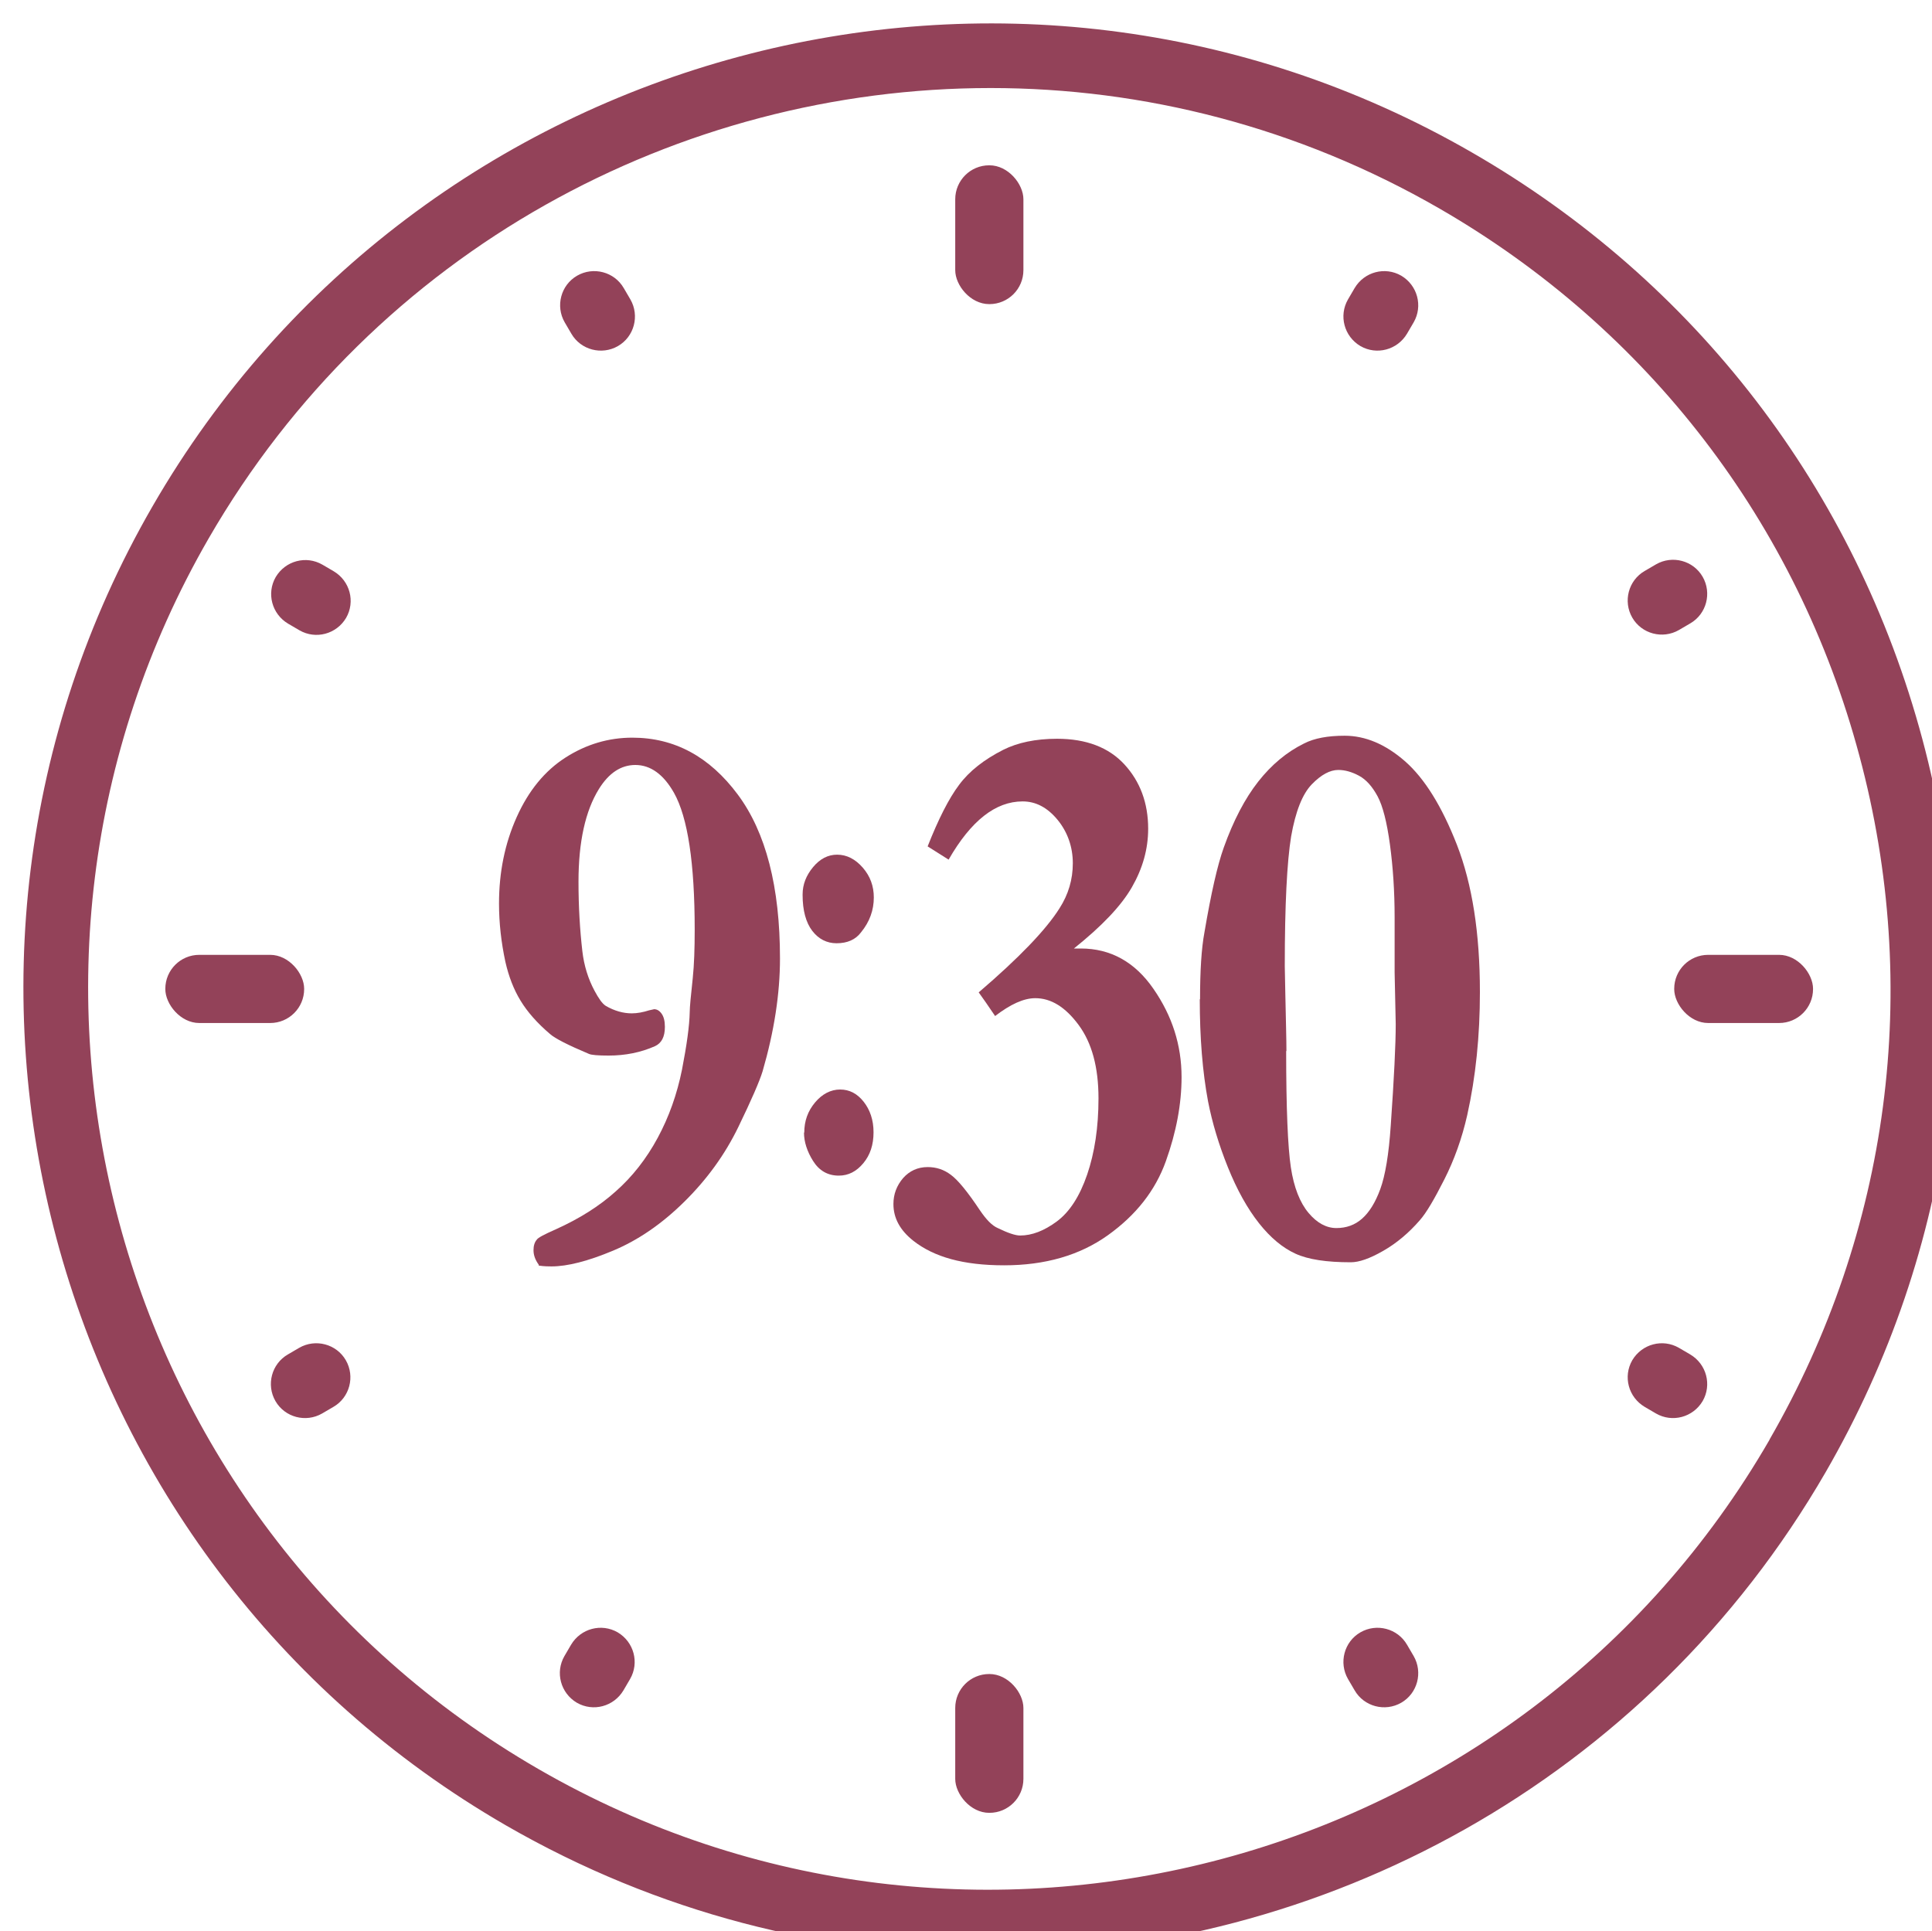 <?xml version="1.0" encoding="UTF-8"?>
<svg id="_レイヤー_2" data-name="レイヤー 2" xmlns="http://www.w3.org/2000/svg" xmlns:xlink="http://www.w3.org/1999/xlink" viewBox="0 0 70 69.98">
  <defs>
    <style>
      .cls-1 {
        fill: #934259;
      }

      .cls-1, .cls-2 {
        stroke-width: 0px;
      }

      .cls-3 {
        filter: url(#drop-shadow-1);
      }

      .cls-2 {
        fill: #fff;
      }
    </style>
    <filter id="drop-shadow-1" filterUnits="userSpaceOnUse">
      <feOffset dx=".85" dy=".85"/>
      <feGaussianBlur result="blur" stdDeviation=".85"/>
      <feFlood flood-color="#040000" flood-opacity=".5"/>
      <feComposite in2="blur" operator="in"/>
      <feComposite in="SourceGraphic"/>
    </filter>
  </defs>
  <g id="_デザイン" data-name="デザイン">
    <g class="cls-3">
      <circle class="cls-2" cx="35" cy="34.99" r="34.99"/>
      <g>
        <g>
          <rect class="cls-1" x="33.76" y="5.14" width="2.47" height="5.03" rx="1.23" ry="1.23"/>
          <rect class="cls-1" x="5.14" y="33.75" width="5.03" height="2.47" rx="1.23" ry="1.23"/>
          <rect class="cls-1" x="33.76" y="59.81" width="2.47" height="5.03" rx="1.23" ry="1.23"/>
          <rect class="cls-1" x="59.81" y="33.75" width="5.03" height="2.47" rx="1.23" ry="1.23"/>
          <path class="cls-1" d="M21.75,9.59c-.34-.59-1.1-.79-1.69-.45-.59.34-.79,1.1-.45,1.69l.24.41c.34.59,1.1.79,1.69.45h0c.59-.34.79-1.1.45-1.69l-.24-.41Z"/>
          <path class="cls-1" d="M9.59,21.75l.41.24c.59.34,1.34.14,1.69-.45h0c.34-.59.14-1.34-.45-1.69l-.41-.24c-.59-.34-1.34-.14-1.69.45-.34.59-.14,1.34.45,1.69Z"/>
          <path class="cls-1" d="M11.68,48.44c-.34-.59-1.1-.79-1.69-.45l-.41.24c-.59.34-.79,1.1-.45,1.69h0c.34.59,1.1.79,1.69.45l.41-.24c.59-.34.79-1.1.45-1.69h0Z"/>
          <path class="cls-1" d="M21.53,58.3c-.59-.34-1.34-.14-1.69.45l-.24.41c-.34.59-.14,1.34.45,1.69.59.34,1.34.14,1.69-.45l.24-.41c.34-.59.14-1.34-.45-1.69Z"/>
          <path class="cls-1" d="M50.13,58.75c-.34-.59-1.1-.79-1.69-.45-.59.34-.79,1.1-.45,1.69l.24.41c.34.59,1.1.79,1.69.45.59-.34.79-1.1.45-1.69l-.24-.41Z"/>
          <path class="cls-1" d="M60.39,48.23l-.41-.24c-.59-.34-1.34-.14-1.69.45-.34.59-.14,1.34.45,1.69l.41.24c.59.34,1.34.14,1.69-.45h0c.34-.59.14-1.34-.45-1.69Z"/>
          <path class="cls-1" d="M59.98,21.98l.41-.24c.59-.34.79-1.1.45-1.69-.34-.59-1.1-.79-1.69-.45l-.41.24c-.59.34-.79,1.1-.45,1.69.34.59,1.1.79,1.69.45Z"/>
          <path class="cls-1" d="M49.92,9.14c-.59-.34-1.34-.14-1.69.45l-.24.41c-.34.59-.14,1.34.45,1.69.59.34,1.34.14,1.69-.45l.24-.41c.34-.59.14-1.34-.45-1.69Z"/>
          <path class="cls-1" d="M52.49,4.68C35.78-4.97,14.33.78,4.68,17.49c-9.65,16.71-3.9,38.16,12.81,47.81,5.5,3.17,11.51,4.68,17.44,4.68,12.1,0,23.89-6.28,30.37-17.49,4.67-8.09,5.92-17.53,3.5-26.56-2.42-9.03-8.21-16.58-16.31-21.25ZM63.27,51.31c-9,15.59-29.01,20.95-44.6,11.95C3.07,54.26-2.29,34.26,6.71,18.66,12.75,8.2,23.75,2.34,35.04,2.34c5.53,0,11.14,1.41,16.27,4.37,7.55,4.36,12.96,11.4,15.21,19.83,2.26,8.42,1.1,17.22-3.26,24.78Z"/>
        </g>
        <g>
          <path class="cls-1" d="M18.67,44.98c-.13-.18-.19-.35-.19-.53,0-.16.04-.29.12-.38.04-.07.27-.19.7-.38.84-.38,1.56-.83,2.16-1.37.6-.53,1.11-1.18,1.52-1.94.41-.76.7-1.58.88-2.47.17-.88.27-1.58.28-2.09,0-.17.04-.58.11-1.23.05-.48.07-1.06.07-1.75,0-2.41-.25-4.07-.75-4.96-.38-.67-.85-1.01-1.4-1.01-.52,0-.96.29-1.32.87-.49.79-.74,1.91-.74,3.36,0,.9.05,1.74.14,2.52.06.52.21,1,.44,1.43.15.28.28.47.41.55.31.18.63.27.94.27.2,0,.41-.04.63-.11l.18-.04c.1,0,.19.05.27.16.08.11.12.27.12.48,0,.36-.12.59-.36.7-.52.23-1.08.34-1.68.34-.38,0-.62-.02-.71-.06-.76-.32-1.23-.56-1.41-.72-.47-.4-.82-.8-1.07-1.21-.25-.41-.43-.88-.55-1.41-.15-.7-.23-1.4-.23-2.11,0-1.13.21-2.17.64-3.13s1.02-1.68,1.77-2.16,1.56-.72,2.42-.72c1.53,0,2.8.69,3.82,2.06,1.02,1.37,1.53,3.35,1.53,5.94,0,1.28-.21,2.64-.63,4.09-.11.36-.4,1.03-.88,2.02s-1.13,1.89-1.95,2.7-1.68,1.4-2.59,1.78-1.65.57-2.23.57c-.1,0-.26,0-.46-.03Z"/>
          <path class="cls-1" d="M28.23,31.56c0-.36.13-.69.38-.99.25-.3.54-.45.87-.45.35,0,.66.16.93.47.27.31.4.67.4,1.08,0,.46-.15.88-.46,1.26-.2.27-.5.4-.89.4-.35,0-.65-.15-.88-.45-.23-.3-.35-.74-.35-1.3ZM28.29,40.19c0-.42.13-.78.39-1.09.26-.31.57-.47.91-.47s.62.15.85.44.36.66.36,1.11-.12.82-.37,1.12c-.25.3-.54.45-.89.45-.4,0-.71-.18-.93-.53-.22-.35-.33-.7-.33-1.03Z"/>
          <path class="cls-1" d="M35.2,35.96c-.24-.36-.44-.64-.59-.85,1.46-1.25,2.44-2.27,2.93-3.05.32-.5.48-1.04.48-1.63s-.19-1.13-.55-1.57c-.37-.45-.79-.67-1.27-.67-.98,0-1.87.7-2.68,2.11l-.76-.48c.39-.99.77-1.74,1.14-2.23.37-.5.91-.92,1.6-1.27.52-.26,1.17-.4,1.95-.4,1.05,0,1.87.31,2.44.93.57.62.86,1.4.86,2.33,0,.74-.2,1.44-.59,2.12s-1.09,1.41-2.1,2.22h.25c1.08,0,1.96.49,2.63,1.46.68.98,1.02,2.04,1.02,3.2,0,.97-.19,1.99-.57,3.05-.38,1.06-1.08,1.95-2.1,2.68s-2.28,1.09-3.76,1.09-2.54-.3-3.29-.89c-.48-.38-.72-.82-.72-1.33,0-.36.12-.67.35-.94.23-.26.53-.4.89-.4.31,0,.59.09.84.28.26.19.61.62,1.05,1.28.23.34.44.56.65.65.37.18.64.27.81.27.43,0,.87-.17,1.33-.51.46-.34.83-.91,1.1-1.7.27-.79.41-1.71.41-2.76,0-1.13-.24-2.01-.72-2.66-.48-.65-1-.97-1.57-.97-.42,0-.9.22-1.46.65Z"/>
          <path class="cls-1" d="M42.63,35.37c0-1.04.05-1.85.16-2.44.24-1.41.47-2.43.7-3.07.35-.98.77-1.78,1.25-2.39.48-.61,1.03-1.07,1.66-1.38.37-.19.86-.28,1.47-.28.75,0,1.48.31,2.18.92.71.62,1.34,1.63,1.89,3.04.55,1.42.83,3.19.83,5.33,0,1.58-.15,3.07-.46,4.46-.19.84-.47,1.62-.83,2.33-.36.71-.65,1.21-.89,1.48-.4.46-.84.83-1.33,1.11s-.87.41-1.17.41c-.88,0-1.54-.1-2-.31s-.9-.57-1.32-1.1c-.42-.53-.8-1.21-1.13-2.03s-.57-1.62-.72-2.39c-.2-1.07-.3-2.3-.3-3.71ZM45.75,37.23c0,2.08.06,3.49.17,4.22.11.73.33,1.28.64,1.65s.65.55,1.01.55.67-.11.93-.34c.26-.23.48-.58.66-1.07s.31-1.26.38-2.31c.12-1.71.18-2.94.18-3.67l-.04-1.87v-2c0-.95-.06-1.83-.17-2.64s-.26-1.4-.45-1.75-.41-.6-.67-.74c-.26-.14-.51-.21-.75-.21-.3,0-.62.17-.96.52s-.59.98-.75,1.89c-.15.92-.23,2.48-.23,4.7l.02,1.01c.02.97.04,1.66.04,2.07Z"/>
        </g>
      </g>
    </g>
  </g>
</svg>